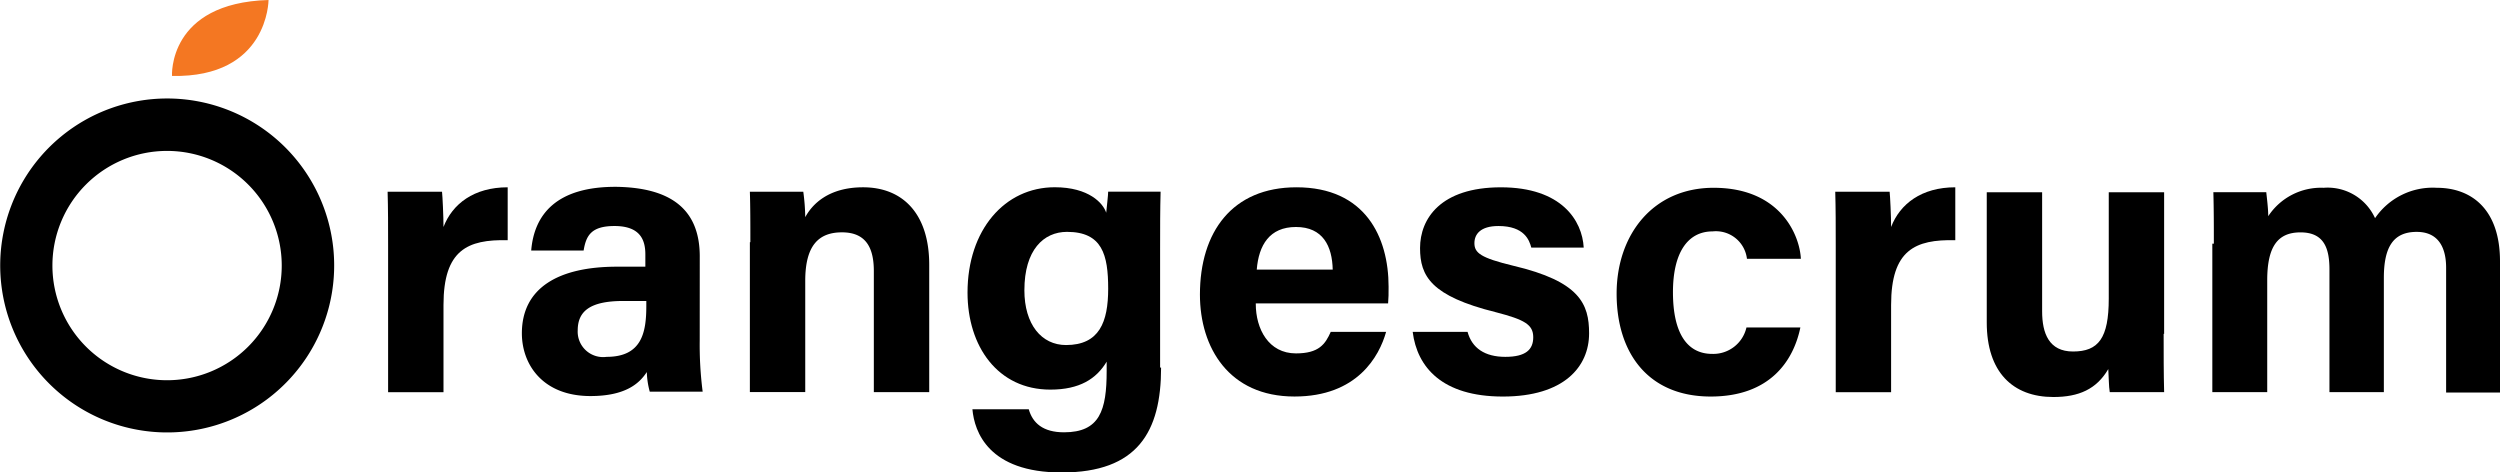<?xml version="1.0" encoding="UTF-8"?> <svg xmlns="http://www.w3.org/2000/svg" width="213.003" height="40.256" viewBox="0 0 213.003 40.256"><g id="os-new-logo-2024-_black_" data-name="os-new-logo-2024-(black)" transform="translate(-14616.999 4330)"><g id="Group_50" data-name="Group 50" transform="translate(14616.999 -4330)"><g id="Group_47" data-name="Group 47" transform="translate(0 0)"><path id="Path_218" data-name="Path 218" d="M18.851,391.049a14.227,14.227,0,1,0,10.07,4.167A14.236,14.236,0,0,0,18.851,391.049Zm0,24.005a9.769,9.769,0,1,1,9.769-9.769,9.769,9.769,0,0,1-9.769,9.769Z" transform="translate(-4.616 -382.658)"></path><path id="Path_219" data-name="Path 219" d="M43.195,375.428s-.375-6.221,8.225-6.471C51.418,368.957,51.418,375.595,43.195,375.428Z" transform="translate(-28.54 -368.957)" fill="#f47722"></path></g><g id="Group_49" data-name="Group 49" transform="translate(33.023 15.916)"><g id="Group_48" data-name="Group 48" transform="translate(0 0)"><path id="Path_220" data-name="Path 220" d="M91.6,415.953c0-1.712,0-3.215-.042-4.634h4.636c.042.375.125,2.087.125,3.006.751-1.962,2.588-3.382,5.469-3.382v4.509c-3.423-.083-5.469.835-5.469,5.511V428.4H91.6Z" transform="translate(-91.556 -410.901)"></path><path id="Path_221" data-name="Path 221" d="M136.827,423.9a31.349,31.349,0,0,0,.25,4.384h-4.508a7.015,7.015,0,0,1-.25-1.67c-.625.96-1.8,2.046-4.8,2.046-4.091,0-5.845-2.714-5.845-5.344,0-3.882,3.131-5.678,8.1-5.678h2.421v-1.044c0-1.211-.418-2.421-2.63-2.421-2,0-2.421.835-2.63,2.088h-4.466c.25-3.048,2.129-5.469,7.306-5.427,4.551.084,7.055,1.879,7.055,5.928Zm-4.592-3.34h-1.92c-2.839,0-3.883.877-3.883,2.505a2.167,2.167,0,0,0,2.463,2.255c3.006,0,3.382-2.088,3.382-4.341v-.418Z" transform="translate(-110.233 -410.832)"></path><path id="Path_222" data-name="Path 222" d="M172.822,415.619c0-1.461,0-3.048-.042-4.3h4.551a17.693,17.693,0,0,1,.167,2.17c.585-1.085,1.962-2.546,4.927-2.546,3.424,0,5.636,2.3,5.636,6.6v10.854h-4.719V418.081c0-1.921-.626-3.3-2.713-3.3-2,0-3.131,1.127-3.131,4.133v9.477H172.78V415.619Z" transform="translate(-141.913 -410.901)"></path><path id="Path_223" data-name="Path 223" d="M238.072,426.306c0,5.469-2,8.934-8.475,8.934-6.22,0-7.432-3.466-7.6-5.385h4.8c.334,1.169,1.211,1.962,3.006,1.962,3.048,0,3.632-1.878,3.632-5.218V425.8c-.877,1.461-2.3,2.38-4.8,2.38-4.467,0-7.055-3.674-7.055-8.266,0-5.344,3.173-8.976,7.432-8.976,2.922,0,4.133,1.378,4.384,2.171.042-.459.167-1.5.167-1.795h4.467c-.042,1.5-.042,3.257-.042,4.884v10.1Zm-11.648-6.6c0,2.923,1.461,4.676,3.549,4.676,2.839,0,3.591-1.962,3.591-4.8,0-2.88-.5-4.843-3.507-4.843-2,0-3.632,1.545-3.632,4.968Z" transform="translate(-172.169 -410.9)"></path><path id="Path_224" data-name="Path 224" d="M278.439,420.876c0,2.129,1.085,4.216,3.424,4.216,1.962,0,2.5-.793,2.964-1.837h4.717c-.585,2.087-2.463,5.511-7.807,5.511-5.594,0-8.057-4.175-8.057-8.683,0-5.344,2.755-9.143,8.225-9.143,5.844,0,7.849,4.216,7.849,8.475,0,.585,0,.96-.042,1.419H278.438Zm6.555-2.922c-.042-2-.835-3.632-3.131-3.632-2.254,0-3.173,1.545-3.341,3.632Z" transform="translate(-204.468 -410.898)"></path><path id="Path_225" data-name="Path 225" d="M326.061,423.26c.375,1.378,1.461,2.129,3.216,2.129s2.38-.626,2.38-1.67c0-1.085-.752-1.5-3.173-2.129-5.552-1.378-6.471-3.09-6.471-5.469,0-2.505,1.753-5.177,6.889-5.177,5.177,0,6.93,2.839,7.055,5.135h-4.466c-.167-.626-.585-1.837-2.8-1.837-1.545,0-2.046.71-2.046,1.461,0,.835.543,1.252,3.3,1.921,5.678,1.336,6.471,3.256,6.471,5.761,0,2.839-2.129,5.386-7.348,5.386-5.177,0-7.306-2.505-7.682-5.511Z" transform="translate(-234.046 -410.901)"></path><path id="Path_226" data-name="Path 226" d="M382.759,422.951c-.585,2.839-2.588,5.886-7.64,5.886-5.3,0-8.016-3.674-8.016-8.767,0-5.01,3.089-9.018,8.266-9.018,5.761,0,7.348,4.133,7.432,6.053h-4.593a2.663,2.663,0,0,0-2.923-2.338c-2.171,0-3.382,1.879-3.382,5.177,0,3.632,1.294,5.26,3.341,5.26a2.9,2.9,0,0,0,2.922-2.254Z" transform="translate(-262.388 -410.968)"></path><path id="Path_227" data-name="Path 227" d="M416.166,415.953c0-1.712,0-3.215-.042-4.634h4.634c.042.375.125,2.087.125,3.006.752-1.962,2.589-3.382,5.469-3.382v4.509c-3.424-.083-5.469.835-5.469,5.511V428.4h-4.717Z" transform="translate(-292.782 -410.901)"></path><path id="Path_228" data-name="Path 228" d="M465.159,424.107c0,1.628,0,3.423.042,4.968h-4.634c-.083-.459-.083-1.378-.125-1.962-1,1.711-2.505,2.379-4.676,2.379-3.466,0-5.678-2.129-5.678-6.346v-11.1h4.718v10.145c0,1.878.585,3.424,2.63,3.424,2.17,0,3.047-1.127,3.047-4.509v-9.059H465.2v12.065Z" transform="translate(-313.837 -411.582)"></path><path id="Path_229" data-name="Path 229" d="M500.771,415.813c0-1.461,0-2.922-.041-4.384h4.508c.042.418.167,1.378.167,2.046a5.38,5.38,0,0,1,4.717-2.421,4.434,4.434,0,0,1,4.384,2.588,5.945,5.945,0,0,1,5.26-2.588c2.964,0,5.386,1.837,5.386,6.262V428.5h-4.591V417.859c0-1.545-.543-3.048-2.505-3.048-2,0-2.8,1.294-2.8,3.924v9.727h-4.635V418.026c0-1.753-.418-3.173-2.463-3.173-1.921,0-2.839,1.169-2.839,4.091v9.519h-4.677V415.813Z" transform="translate(-345.172 -410.97)"></path></g></g></g></g></svg> 